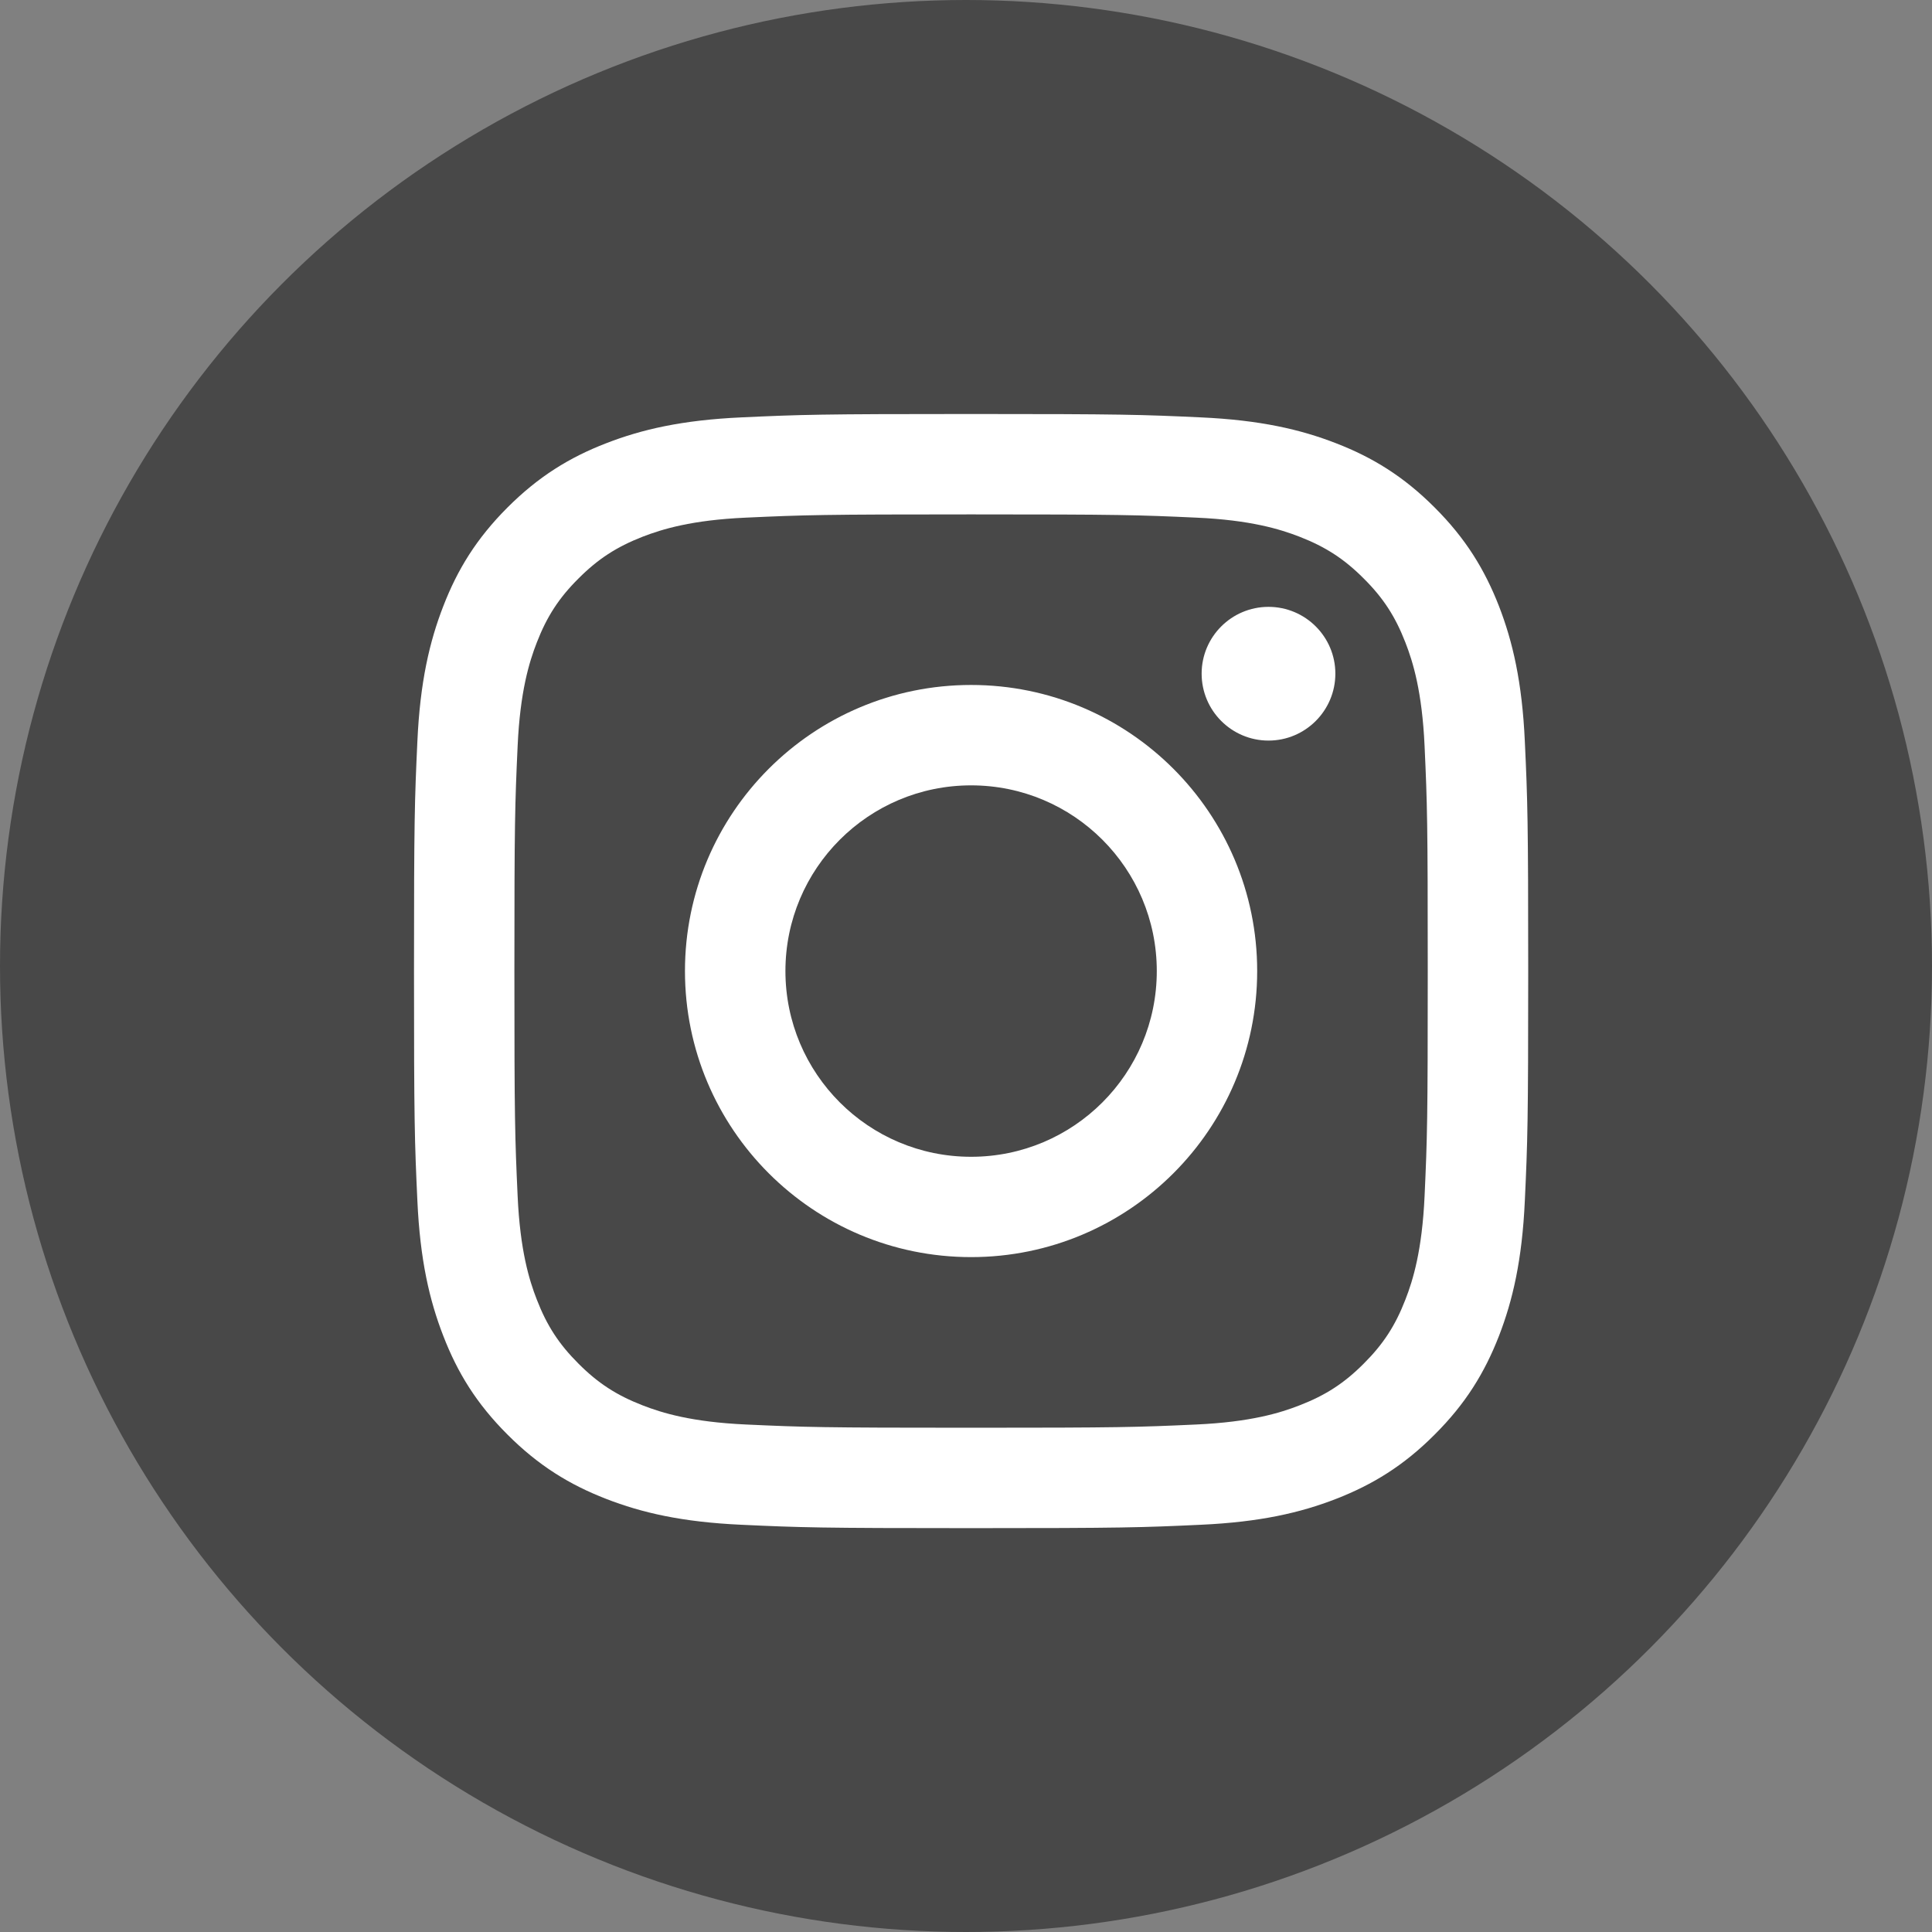 <svg width="28" height="28" viewBox="0 0 28 28" fill="none" xmlns="http://www.w3.org/2000/svg">
<rect x="0" y="0" width="28" height="28" fill="#808080" stroke="none"/>
<circle cx="14" cy="14" r="14" fill="#484848"/>
<path d="M11.383 14.073C11.383 12.587 12.587 11.382 14.074 11.382C15.561 11.382 16.765 12.587 16.765 14.073C16.765 15.56 15.561 16.765 14.074 16.765C12.587 16.765 11.383 15.56 11.383 14.073ZM9.927 14.073C9.927 16.363 11.784 18.219 14.074 18.219C16.363 18.219 18.22 16.363 18.22 14.073C18.22 11.783 16.363 9.927 14.074 9.927C11.784 9.927 9.927 11.783 9.927 14.073ZM17.415 9.763C17.415 10.298 17.849 10.733 18.384 10.733C18.919 10.733 19.353 10.298 19.353 9.763C19.353 9.229 18.919 8.795 18.384 8.795C17.849 8.795 17.415 9.229 17.415 9.763ZM10.811 20.645C10.024 20.609 9.597 20.478 9.312 20.367C8.936 20.221 8.666 20.046 8.384 19.763C8.101 19.481 7.926 19.212 7.78 18.835C7.669 18.551 7.538 18.123 7.502 17.336C7.463 16.484 7.455 16.229 7.455 14.073C7.455 11.917 7.463 11.662 7.502 10.81C7.538 10.023 7.669 9.596 7.78 9.311C7.926 8.935 8.101 8.665 8.384 8.384C8.666 8.101 8.936 7.926 9.312 7.779C9.597 7.669 10.024 7.537 10.811 7.502C11.663 7.463 11.918 7.455 14.074 7.455C16.23 7.455 16.485 7.463 17.337 7.502C18.124 7.537 18.551 7.669 18.835 7.779C19.212 7.926 19.482 8.101 19.764 8.384C20.047 8.665 20.222 8.935 20.368 9.311C20.479 9.596 20.61 10.023 20.646 10.81C20.685 11.662 20.692 11.917 20.692 14.073C20.692 16.229 20.685 16.484 20.646 17.336C20.61 18.123 20.479 18.551 20.368 18.835C20.222 19.212 20.047 19.481 19.764 19.763C19.482 20.046 19.212 20.221 18.835 20.367C18.551 20.478 18.124 20.609 17.337 20.645C16.485 20.684 16.23 20.692 14.074 20.692C11.918 20.692 11.663 20.684 10.811 20.645ZM10.745 6.049C9.885 6.088 9.299 6.224 8.785 6.424C8.254 6.629 7.804 6.906 7.355 7.355C6.906 7.804 6.63 8.254 6.425 8.784C6.225 9.298 6.088 9.885 6.049 10.744C6.009 11.606 6 11.881 6 14.073C6 16.266 6.009 16.541 6.049 17.402C6.088 18.262 6.225 18.848 6.425 19.362C6.63 19.893 6.906 20.343 7.355 20.791C7.804 21.241 8.254 21.517 8.785 21.723C9.299 21.923 9.885 22.059 10.745 22.098C11.607 22.138 11.881 22.147 14.074 22.147C16.267 22.147 16.542 22.138 17.403 22.098C18.262 22.059 18.849 21.923 19.363 21.723C19.893 21.517 20.344 21.241 20.792 20.791C21.242 20.343 21.517 19.893 21.724 19.362C21.923 18.848 22.06 18.262 22.099 17.402C22.139 16.541 22.148 16.266 22.148 14.073C22.148 11.881 22.139 11.606 22.099 10.744C22.06 9.885 21.923 9.298 21.724 8.784C21.517 8.254 21.242 7.804 20.792 7.355C20.344 6.906 19.893 6.629 19.363 6.424C18.849 6.224 18.262 6.088 17.403 6.049C16.542 6.009 16.267 6 14.074 6C11.881 6 11.607 6.009 10.745 6.049Z" fill="white"/>
</svg>
